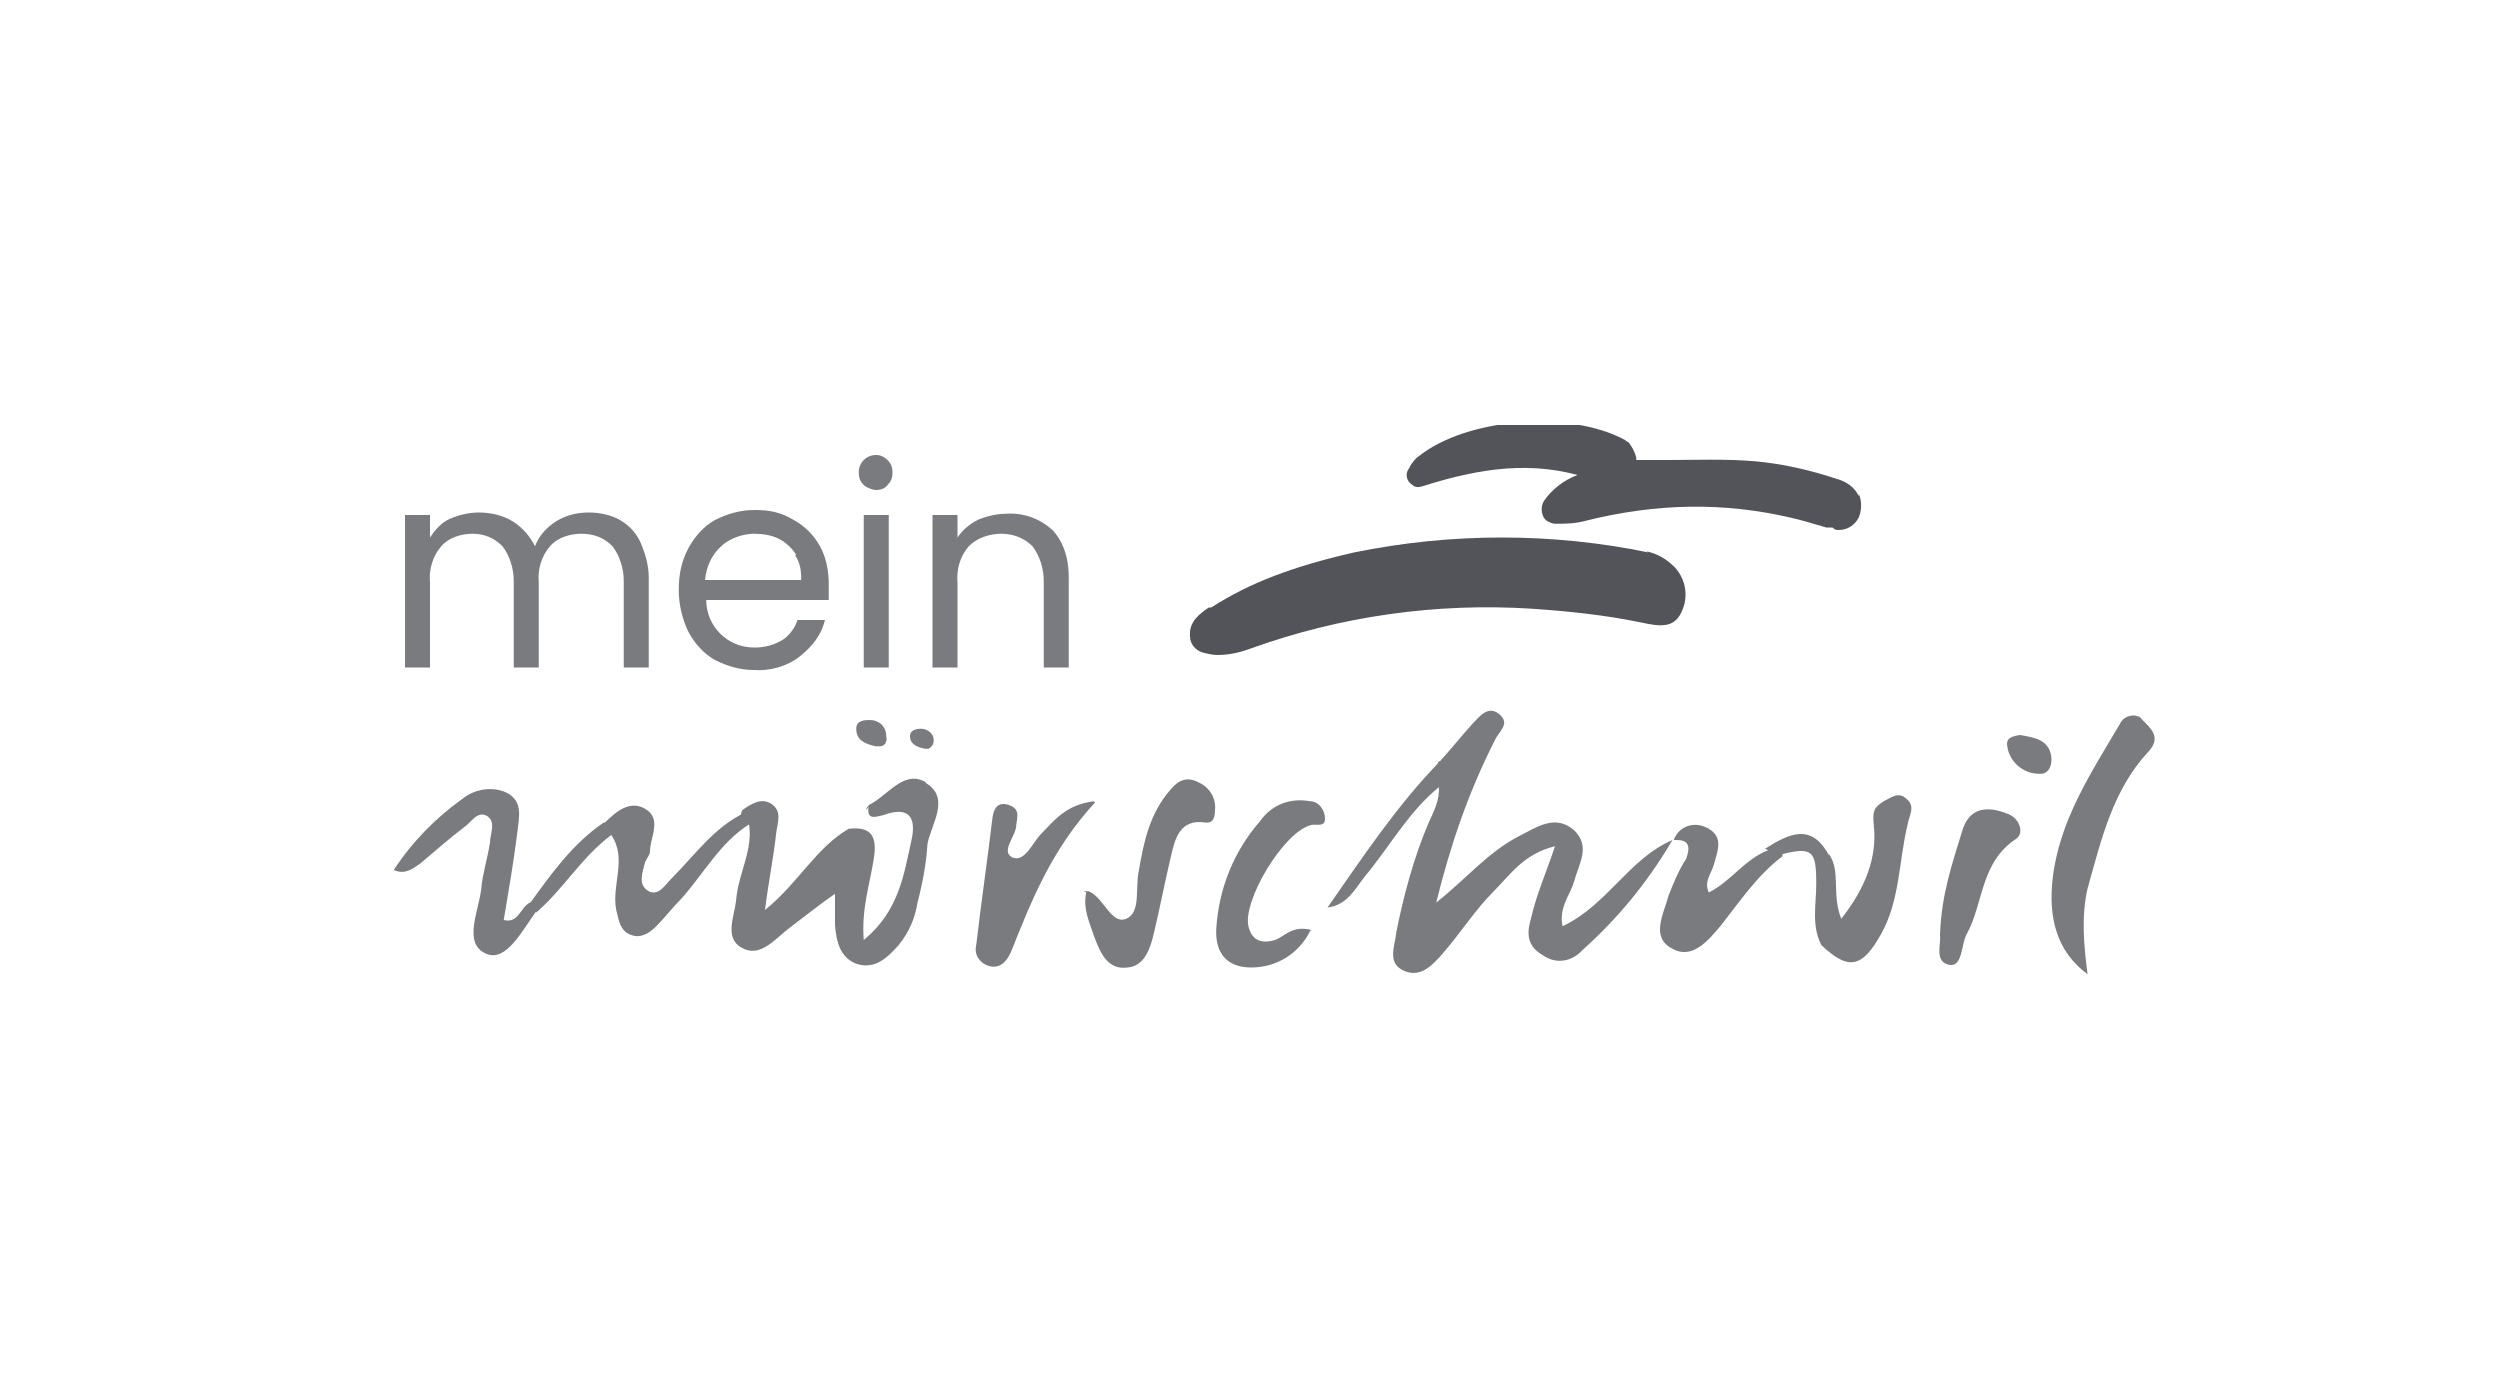 <?xml version="1.0" encoding="UTF-8"?>
<svg id="Ebene_1" data-name="Ebene 1" xmlns="http://www.w3.org/2000/svg" xmlns:xlink="http://www.w3.org/1999/xlink" version="1.1" viewBox="0 0 200 112">
  <defs>
    <style>
      .cls-1 {
        fill: #52545a;
      }

      .cls-1, .cls-2, .cls-3 {
        stroke-width: 0px;
      }

      .cls-4 {
        clip-path: url(#clippath);
      }

      .cls-2 {
        fill: none;
      }

      .cls-5 {
        clip-path: url(#clippath-1);
      }

      .cls-3 {
        fill: #797b7f;
      }
    </style>
    <clipPath id="clippath">
      <rect class="cls-2" x="31.4" y="34" width="141" height="44.1"/>
    </clipPath>
    <clipPath id="clippath-1">
      <rect class="cls-2" x="31.4" y="34" width="141" height="44.1"/>
    </clipPath>
  </defs>
  <g id="Gruppe_2053" data-name="Gruppe 2053">
    <g id="Gruppe_2050" data-name="Gruppe 2050">
      <g class="cls-4">
        <g id="Gruppe_2049" data-name="Gruppe 2049">
          <path id="Pfad_1946" data-name="Pfad 1946" class="cls-1" d="M131.9,44.2c-7.7-1.6-15.8-1.6-23.6,0-4.8,1.1-8.3,2.4-11.4,4.4h-.2c-.7.5-1.6,1.1-1.5,2.3,0,.6.4,1.1,1,1.3.4.1.8.2,1.2.2.9,0,1.8-.2,2.6-.5,7.2-2.6,14.9-3.7,22.6-3.2,2.9.2,5.8.5,8.7,1.1,1.4.3,2.6.5,3.2-.8.6-1.2.4-2.6-.5-3.6-.7-.7-1.4-1.1-2.3-1.3"/>
          <path id="Pfad_1947" data-name="Pfad 1947" class="cls-1" d="M148.7,39.7c-.3-.7-1-1.2-1.8-1.4-2.1-.7-4.3-1.2-6.5-1.4-2.4-.2-4.7-.1-7-.1s-1.6,0-2.5,0c0,0,0-.1,0-.2-.1-.4-.3-.8-.6-1.2h0c0,0-.2-.1-.3-.2-4.4-2.4-12.6-1.8-16.5,1.3-.3.2-.5.5-.7.8,0,0,0,.1-.1.2-.3.4-.2,1,.3,1.3.2.2.5.2.8.1,3.8-1.2,8-2.1,12.4-.9-1.1.4-2.1,1.2-2.7,2.1-.3.5-.2,1.3.3,1.6.2.1.4.2.6.2.8,0,1.5,0,2.3-.2,5.9-1.5,11.3-1.5,16.5-.3.9.2,1.9.5,2.9.8h.5c.2.2.3.2.5.2.7,0,1.3-.4,1.6-1,.2-.5.3-1.2,0-1.9"/>
        </g>
      </g>
    </g>
    <g id="Gruppe_2052" data-name="Gruppe 2052">
      <g class="cls-5">
        <g id="Gruppe_2051" data-name="Gruppe 2051">
          <path id="Pfad_1948" data-name="Pfad 1948" class="cls-3" d="M49.4,41.5c.8.4,1.4,1,1.8,1.8.4.9.7,1.9.7,2.9v7.2h-2v-6.9c0-1-.3-2-.9-2.8-.7-.7-1.5-1-2.5-1-.9,0-1.9.3-2.5,1-.7.8-1,1.9-.9,2.9v6.8h-2v-6.9c0-1-.3-2-.9-2.8-.7-.7-1.5-1-2.4-1-.9,0-1.9.3-2.5,1-.7.8-1,1.9-.9,2.9v6.8h-2v-12.2h2v1.8c.4-.6.9-1.2,1.6-1.5.7-.3,1.5-.5,2.3-.5.9,0,1.9.2,2.7.7.8.5,1.4,1.2,1.8,2,.3-.8.9-1.5,1.7-2,.8-.5,1.7-.7,2.6-.7s1.8.2,2.5.6"/>
          <path id="Pfad_1949" data-name="Pfad 1949" class="cls-3" d="M66.3,48h-9.8c0,2.1,1.7,3.8,3.8,3.8h.1c.8,0,1.5-.2,2.2-.6.6-.4,1-1,1.2-1.6h2.2c-.3,1.2-1,2.1-2,2.9-1,.8-2.4,1.2-3.7,1.1-1.1,0-2.1-.3-3.1-.8-.9-.5-1.6-1.3-2.1-2.2-.5-1-.8-2.2-.8-3.4,0-1.2.2-2.3.8-3.4.5-.9,1.2-1.7,2.1-2.2,1-.5,2-.8,3.2-.8s2.1.2,3.1.8c.9.5,1.6,1.2,2.1,2.1.5.9.7,2,.7,3s0,.8,0,1.2M63.7,44.4c-.3-.5-.8-1-1.4-1.3-.6-.3-1.3-.4-2-.4s-1.9.3-2.6,1c-.8.7-1.2,1.7-1.3,2.7h7.7c0-.8-.1-1.4-.5-2"/>
          <path id="Pfad_1950" data-name="Pfad 1950" class="cls-3" d="M69.1,38.8c-.3-.3-.4-.6-.4-1,0-.8.6-1.4,1.4-1.4h0c.4,0,.7.2.9.4.3.3.4.6.4,1s-.1.7-.4,1c-.2.3-.6.4-.9.4s-.8-.2-1-.4M71.1,53.4h-2v-12.2h2v12.2Z"/>
          <path id="Pfad_1951" data-name="Pfad 1951" class="cls-3" d="M84.1,42.3c.9.9,1.4,2.2,1.4,3.9v7.2h-2v-6.9c0-1-.3-2-.9-2.8-.7-.7-1.6-1-2.5-1-.9,0-1.9.3-2.6,1-.7.8-1,1.9-.9,2.9v6.8h-2v-12.2h2v1.8c.4-.6,1-1.1,1.6-1.4.7-.3,1.5-.5,2.3-.5,1.4-.1,2.7.4,3.7,1.3"/>
          <path id="Pfad_1952" data-name="Pfad 1952" class="cls-3" d="M115.2,60.9c.9-1,1.7-2,2.6-3,.5-.5,1.2-1.5,2.1-.8,1,.8,0,1.4-.3,2.1-2.1,4.1-3.6,8.5-4.7,13,2.3-1.8,4.1-4,6.6-5.3,1.4-.7,2.9-1.8,4.4-.5,1.4,1.3.4,2.7,0,4.2-.3,1-1.2,2-.9,3.5,3.6-1.7,5.3-5.4,8.8-6.9h0c-2,3.4-4.4,6.3-7.2,8.8-.8.9-2.1,1.2-3.2.4-1.4-.8-1.2-2-.9-3,.4-1.8,1.2-3.6,1.9-5.7-2.5.6-3.6,2.3-4.9,3.6-1.5,1.5-2.7,3.4-4.1,5-.8.9-1.7,1.9-3,1.4-1.5-.6-.8-2-.7-3.1.6-3,1.4-6,2.6-8.8.4-.9.9-1.8.8-2.9-.3-.7-.3-1.4,0-2"/>
          <path id="Pfad_1953" data-name="Pfad 1953" class="cls-3" d="M167.1,78c-2.7-1.9-3.2-4.8-2.9-7.6.5-4.7,3.1-8.6,5.4-12.5.2-.5.9-.8,1.4-.6.2,0,.3.2.4.3.7.7,1.5,1.4.5,2.5-2.9,3.1-3.8,7.1-4.9,11-.5,2.2-.3,4.5,0,6.8"/>
          <path id="Pfad_1954" data-name="Pfad 1954" class="cls-3" d="M87.6,64.2c-3.5,3.8-5.1,7.9-6.7,11.9-.3.7-.8,1.4-1.7,1.2-.8-.2-1.3-.9-1.1-1.7h0c.4-3.5.9-6.8,1.3-10.2.1-.7.4-1.3,1.3-1s.7.9.6,1.6c0,.9-1.3,2.1-.3,2.6,1,.4,1.6-1.2,2.3-1.9,1-1,1.9-2.3,4.2-2.6"/>
          <path id="Pfad_1955" data-name="Pfad 1955" class="cls-3" d="M86.7,71.3c.2,0,.3,0,.4,0,1.2.5,1.8,2.7,3,2.2,1.2-.5.7-2.5,1-3.8.4-2.4.9-4.7,2.6-6.6.6-.7,1.3-1,2.2-.5.9.4,1.4,1.3,1.3,2.2,0,.5-.1,1.1-.8,1-2-.3-2.4,1.3-2.7,2.6-.5,2.1-.9,4.2-1.4,6.3-.3,1.3-.8,2.6-2.1,2.7-1.5.2-2.1-1-2.6-2.3-.4-1.2-1-2.4-.7-3.7"/>
          <path id="Pfad_1956" data-name="Pfad 1956" class="cls-3" d="M42.9,72.9c-1.1,1.5-2.4,4.1-4,3.4-1.9-.8-.6-3.4-.4-5.2.1-1.2.5-2.4.7-3.7,0-.7.5-1.6-.2-2.1-.8-.5-1.3.5-1.9.9-1.2.9-2.3,1.9-3.5,2.9-.6.4-1.2.9-2.1.5,1.5-2.3,3.4-4.2,5.5-5.7,1-.8,2.4-1,3.5-.5,1.4.7,1,2,.9,3.1-.3,2.4-.7,4.7-1.1,7.1,1.2.3,1.3-1,2.1-1.4.4,0,.7.2.5.7"/>
          <path id="Pfad_1957" data-name="Pfad 1957" class="cls-3" d="M104.8,74.5c-.9,1.8-2.7,2.9-4.7,2.9-1.9,0-2.9-1.1-2.8-3.1.2-3.2,1.4-6.2,3.5-8.6.9-1.3,2.4-1.9,4-1.6.7,0,1.2.7,1.2,1.4,0,.7-.7.4-1.1.5-2.2.5-5.6,6.2-5,8.2.3,1.1,1.1,1.3,2.1,1,.8-.3,1.4-1.2,2.9-.8"/>
          <path id="Pfad_1958" data-name="Pfad 1958" class="cls-3" d="M146.3,68.3c1,1.4.2,3.2,1,5.2,1.9-2.4,2.9-4.9,2.6-7.5-.1-1.1,0-1.4.8-1.9.6-.3,1.2-.8,1.8-.2.8.6.2,1.4.1,2.1-.7,2.9-.6,6-2.1,8.7-1.5,2.7-2.6,3-4.8.9-.3-2,0-4.1-.2-6.2,0-.5,0-1,.8-1"/>
          <path id="Pfad_1959" data-name="Pfad 1959" class="cls-3" d="M59.5,64.9l.5,1c-2.4,1.5-3.7,4-5.5,6-.7.7-1.3,1.5-2,2.2-.5.5-1.2,1-2,.7-.9-.3-1-1.2-1.2-2-.4-2,.9-4.1-.4-6-.5-.2-.8-.4-.5-1,.9-.9,2-1.8,3.2-1.1,1.4.8.4,2.3.4,3.4,0,.3-.3.6-.4.9-.2.8-.6,1.8.3,2.3.8.4,1.3-.5,1.8-1,1.9-1.9,3.4-4.1,5.9-5.3"/>
          <path id="Pfad_1960" data-name="Pfad 1960" class="cls-3" d="M133.9,67.2h0c.4-1.1,1.6-1.5,2.6-1,0,0,.1,0,.2.1,1.2.7.7,1.8.4,2.9-.2.7-.8,1.3-.4,2.2,1.8-.9,2.9-2.7,4.8-3.4.6-.3,1.1-.3,1.1.5-2,1.5-3.4,3.6-4.9,5.5-1,1.2-2.3,2.8-3.9,1.9-1.8-.9-.7-2.8-.3-4.3.4-1,.8-2,1.4-2.9.3-.9.3-1.5-.8-1.5"/>
          <path id="Pfad_1961" data-name="Pfad 1961" class="cls-3" d="M155.2,74.8c.1-3.2,1-5.8,1.8-8.4.6-1.9,2.1-1.9,3.6-1.3.9.3,1.4,1.5.7,2-2.9,1.9-2.6,5.2-4,7.7-.4.8-.3,2.5-1.3,2.4-1.3-.2-.7-1.7-.8-2.3"/>
          <path id="Pfad_1962" data-name="Pfad 1962" class="cls-3" d="M69.3,64.8l.3-.4c-.2.1-.3.2-.3.4"/>
          <path id="Pfad_1963" data-name="Pfad 1963" class="cls-3" d="M74.1,62.6c-1.8-1.1-3.1,1.1-4.6,1.8-.2,1.2.4,1,1.2.8,2.2-.8,2.6.4,2.2,2.1-.6,2.7-1,5.6-3.8,7.9-.2-2.5.5-4.5.8-6.5.3-1.8-.2-2.6-2-2.4-2.6,1.5-4,4.3-6.7,6.5.3-2.4.7-4.3.9-6.2.1-.8.5-1.7-.4-2.3-.8-.5-1.6,0-2.3.5-.3.5,0,.8.5,1,.4,2.1-.8,4-1,6.1-.1,1.3-1,3.1.4,3.9,1.5.9,2.7-.7,3.9-1.6,1.3-1,2.6-2,3.6-2.7,0,.4,0,1.4,0,2.5.1,1.3.4,2.6,1.7,3.1,1.5.5,2.5-.5,3.4-1.5.8-1,1.3-2.1,1.5-3.4.4-1.5.7-3.1.8-4.7.3-1.6,1.9-3.7-.2-4.9"/>
          <path id="Pfad_1964" data-name="Pfad 1964" class="cls-3" d="M115.2,60.9c.3.7.5,1.4,0,2-2.5,2-4,4.8-6,7.2-.8,1-1.4,2.3-3,2.5,2.8-4,5.5-8.1,9-11.7"/>
          <path id="Pfad_1965" data-name="Pfad 1965" class="cls-3" d="M48.4,65.8l.5,1c-2.4,1.8-3.8,4.3-6,6.2l-.6-.6c1.8-2.5,3.5-4.9,6-6.6"/>
          <path id="Pfad_1966" data-name="Pfad 1966" class="cls-3" d="M161.6,58.8c1.2.2,2.3.4,2.5,1.7.1.7-.2,1.5-1,1.4-1.2,0-2.3-.9-2.5-2.1-.2-.8.4-.9,1-1"/>
          <path id="Pfad_1967" data-name="Pfad 1967" class="cls-3" d="M142.3,68.4l-1.1-.5c1.9-1.2,3.7-2.1,5.1.5-1,2.3-.2,4.8-.6,7.2-.8-1.6-.4-3.2-.4-4.9,0-2.7-.3-3-3-2.3"/>
          <path id="Pfad_1968" data-name="Pfad 1968" class="cls-3" d="M69.6,57.6c.7,0,1.3.5,1.3,1.3.1.4-.1.8-.5.8-.1,0-.3,0-.4,0-.7-.2-1.5-.4-1.5-1.4,0-.7.7-.7,1.2-.7"/>
          <path id="Pfad_1969" data-name="Pfad 1969" class="cls-3" d="M73.7,58.3c.5,0,1,.4,1,.9,0,.3-.1.5-.4.7h-.3c-.5-.1-1.2-.3-1.2-1,0-.5.5-.6.9-.6"/>
        </g>
      </g>
    </g>
  </g>
</svg>